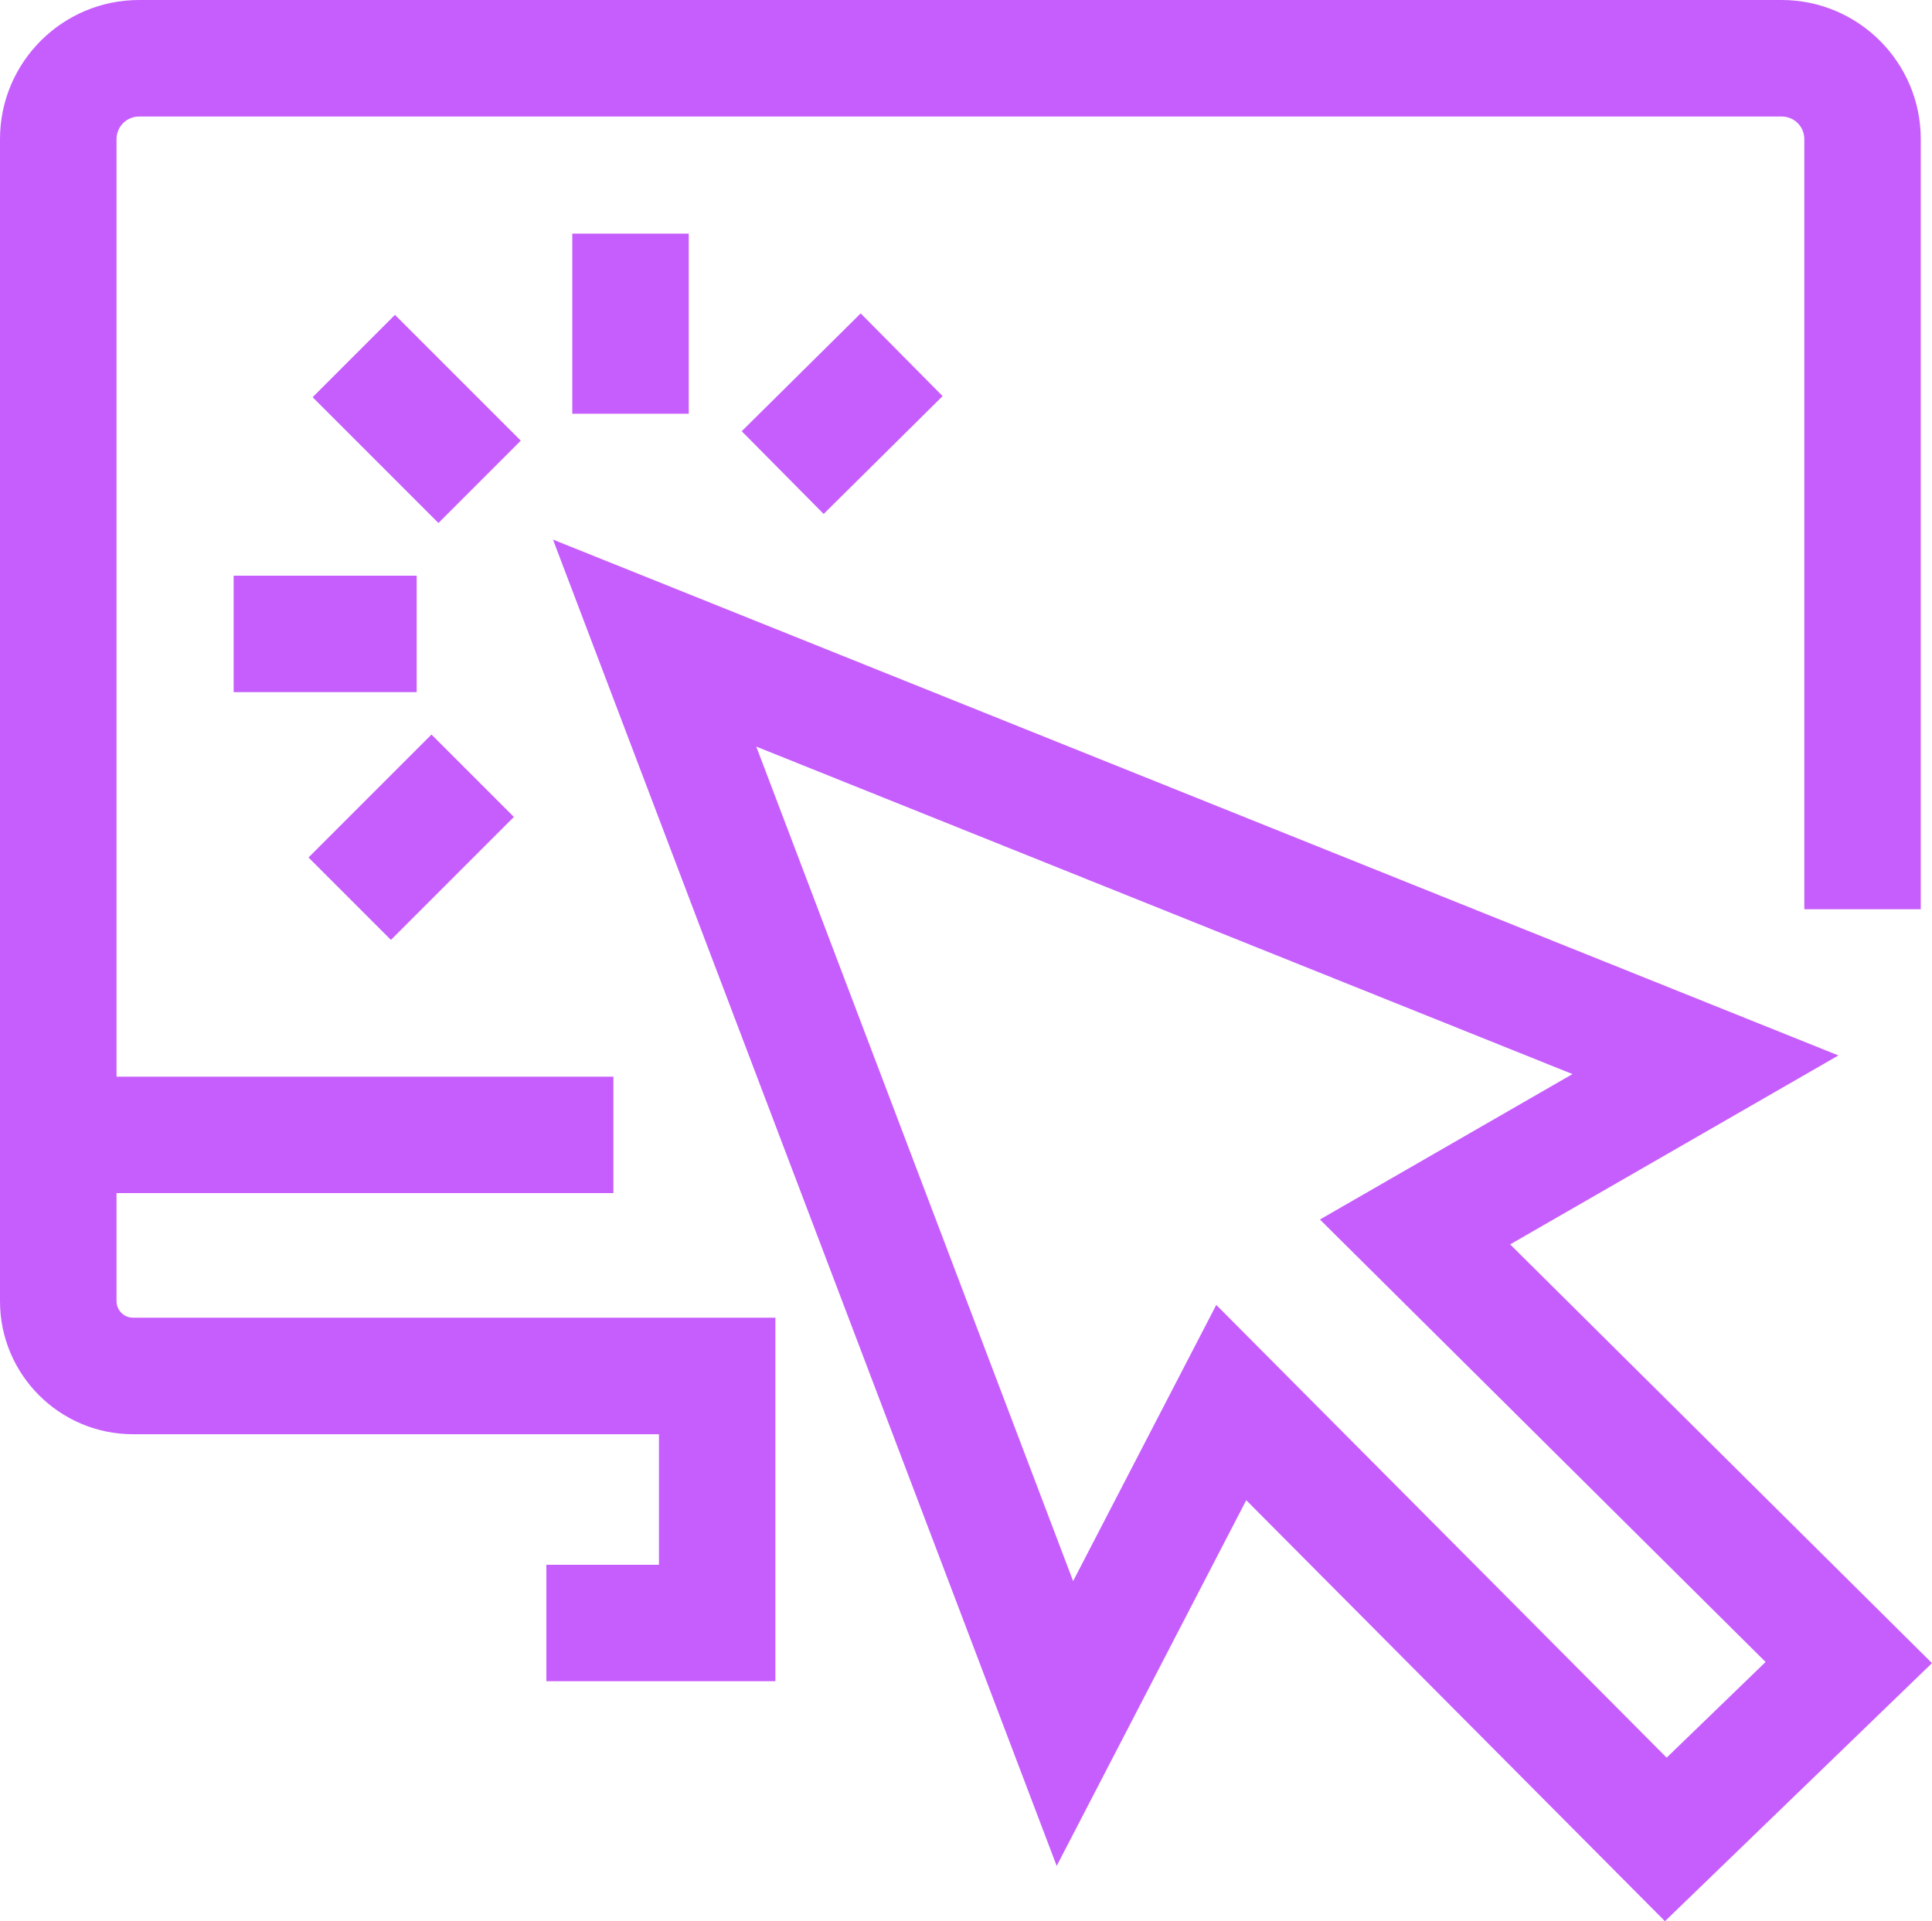 <?xml version="1.0" encoding="UTF-8"?>
<svg id="Layer_2" data-name="Layer 2" xmlns="http://www.w3.org/2000/svg" viewBox="0 0 201.1 200">
  <defs>
    <style>
      .cls-1 {
        fill: #c65efd;
      }
    </style>
  </defs>
  <g id="Layer_1-2" data-name="Layer 1">
    <g>
      <path class="cls-1" d="M173.31,200l-43.59-43.83-19.73,38.07L57.56,56.17l133.8,53.7-34.17,19.67,43.91,43.59-27.8,26.87Zm-46.71-64.16l46.88,47.13,10.3-9.96-46.39-46.06,26.29-15.14-84.96-34.09,32.98,86.87,14.9-28.75Z"/>
      <rect class="cls-1" x="78.95" y="37.01" width="17.43" height="12.12" transform="translate(-4.93 74.16) rotate(-44.73)"/>
      <rect class="cls-1" x="59.57" y="24.32" width="12.12" height="18.75"/>
      <rect class="cls-1" x="37.31" y="34.35" width="12.12" height="18.52" transform="translate(-18.13 43.44) rotate(-45)"/>
      <rect class="cls-1" x="24.32" y="59.93" width="19.05" height="12.12"/>
      <rect class="cls-1" x="33.75" y="81.09" width="18.1" height="12.13" transform="translate(-49.09 55.79) rotate(-45)"/>
      <path class="cls-1" d="M80.71,175.01h-23.84v-12.12h11.72v-13.59H13.84c-7.63,0-13.84-6.21-13.84-13.84V14.48C0,6.49,6.49,0,14.48,0H185.45c7.98,0,14.48,6.49,14.48,14.48V94.65h-12.12V14.48c0-1.3-1.05-2.35-2.35-2.35H14.48c-1.3,0-2.35,1.05-2.35,2.35v120.97c0,.95,.77,1.72,1.72,1.72H80.71v37.84Z"/>
      <rect class="cls-1" x="6.06" y="112.08" width="57.79" height="12.12"/>
    </g>
  </g>
</svg>